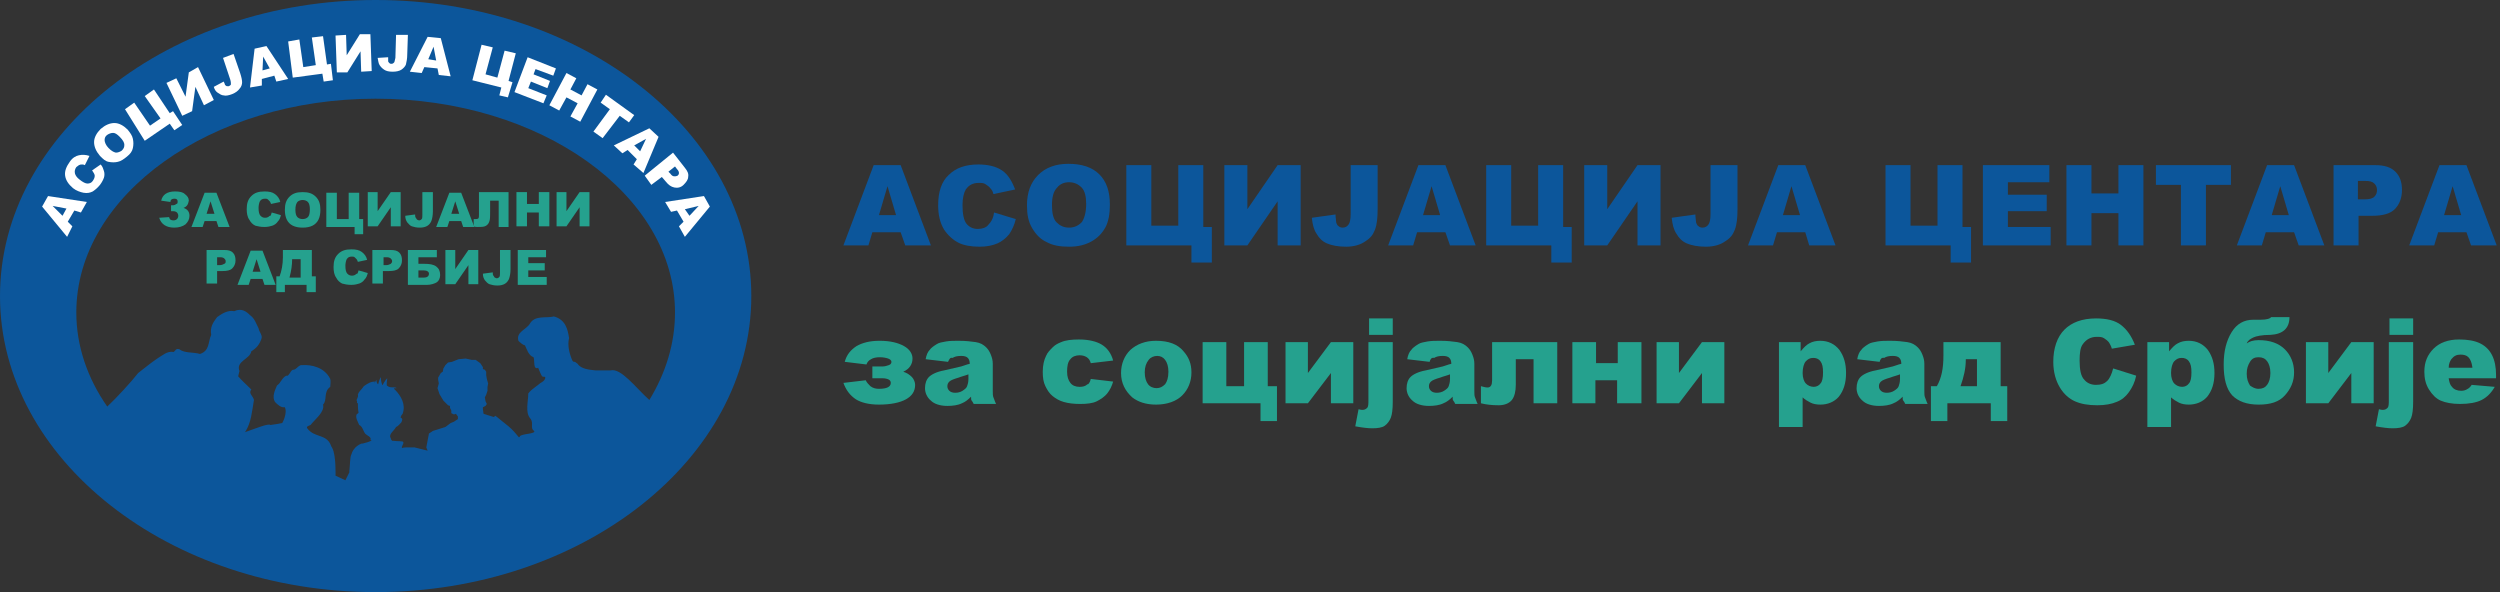 <?xml version="1.0" encoding="utf-8"?>
<!-- Generator: Adobe Illustrator 23.0.1, SVG Export Plug-In . SVG Version: 6.00 Build 0)  -->
<svg version="1.1" id="Layer_1" xmlns="http://www.w3.org/2000/svg" xmlns:xlink="http://www.w3.org/1999/xlink" x="0px" y="0px"
	 viewBox="0 0 380 90" style="enable-background:new 0 0 380 90;" xml:space="preserve">
<rect x="0" y="0" width="380" height="90" fill="#333333" stroke="none"/>
<style type="text/css">
	.st0{fill-rule:evenodd;clip-rule:evenodd;fill:#0C569B;}
	.st1{fill:#25A18E;}
	.st2{fill:#FFFFFF;}
	.st3{fill:#0C569B;}
</style>
<g>
	<path class="st0" d="M57.1,0C25.7,0,0,20.2,0,45s25.7,45,57.1,45s57.1-20.2,57.1-45S88.6,0,57.1,0z M98.7,60.8
		c-2.1-1.9-4.3-4.9-5.9-4.5c-0.7,0-1.6,0-2.3,0c-0.9-0.1-2.2-0.2-2.7-1L87.4,55c-0.2,0-0.3,0-0.4-0.2c-0.4-0.9-0.8-2.3-0.5-3.4
		c-0.2-1.3-0.5-2.8-2.3-3.3c-1.2,0.3-2.8-0.2-3.6,1c-0.5,1-2.2,1.3-1.8,2.7c0.2,0.2,0.6,0.6,1,0.7c0.3,0.6,0.5,1.5,1.3,1.8
		c0.2,0.4-0.1,2,0.7,1.6c0.3,0.7,0.4,1,0.6,1.3c0.4,0.2,0.3-0.1,0.5,0.2c-0.1,0.6-0.7,0.7-1.1,1.1l-0.4,0.3c-0.4,0.3-0.8,0.6-1.1,1
		c0,1.2-0.5,2.9,0.3,3.8c0.6,0.7-0.1,1.5,0.6,1.9c0.3,0.5-2.2,0.4-2.2,0.9c0,0-0.1,0-0.1,0.1c-0.4-0.5-1-1.2-1.6-1.7L76.3,64
		c0,0,0,0,0,0c-0.4-0.3-0.7-0.6-1-0.8c-0.1,0.1-0.2,0.1-0.2,0.2l-1.6-0.5l-0.1-0.7l0-0.3l0.4-0.2l0.2-0.3L73.8,61l-0.1-0.6l0.2-0.4
		l0.2-0.6l0-0.6l0.1-0.5L74,57.6L73.9,57l0-0.5l-0.2-0.3l-0.3-0.1l0-0.3l-0.2-0.3L73,55.2l-0.7-0.5l-0.6,0l-0.9-0.2l-1.1,0.1
		L68.7,55l-0.6,0.1l-0.4,0.4L67.4,56l-0.1,0.5L67,56.7l-0.4,0.7l0,0.3l0.1,0.6L66.5,59l0.3,0.9l0.6,1l0.3,0.3l0.4,0.4l0.3,0.1l0,0.3
		l0.2,0.4l0,0.4l0.4,0.2l0.3-0.1l0.3,0.4l0,0.4l-0.6,0.4l-0.5,0.2l-0.8,0.6l-1.9,0.6l-0.6,0.4l-0.4,2.1l0.2,0.5l-2-0.5
		c-0.3,0-0.7,0-1,0c-0.3,0-0.6,0-0.9,0.1c-0.1-0.3,0.3-0.6,0.2-0.9c0-0.2-1-0.1-1.5-0.2c-0.2,0.1-0.4-0.2-0.4-0.4
		c-0.4-0.6,0.5-1.1,0.8-1.7c0.3-0.1,0.6-0.5,0.8-0.7c0.1-0.2,0.3-0.6-0.1-0.7c0-0.2,0.1-0.4,0.3-0.6c0.5-1.4-0.2-2.7-1.2-3.7
		c-0.4-0.2,0.2-0.2,0.3-0.2c-0.4-0.3-0.9,0.1-1.5-0.4l0,0c-0.1-0.8,0.3-1.5-0.2-0.8c-0.5,0.7-0.4,0.8-0.5,0.7c-0.4-1,0-1.5-0.3-1
		c-0.4,0.7-0.2,1.2-0.5,0.7c-0.2-0.5,0.1-0.8-0.4,0.1L57,58c-0.7,0-1.1,0.3-1.7,0.7c-0.3,0.5-0.8,0.8-0.9,1.3
		c0.1,0.4-0.2,0.6-0.2,0.9c0.2,0-0.1,0.4,0.2,0.4c0,0.4,0,1,0.1,1.4c0,0.1-0.2,0.2-0.3,0.3c-0.2,0.5,0.2,1.1,0.4,1.6
		c0.5,0.2,0.6,0.9,0.9,1.3c0.4,0.4,1,0.5,0.8,1c0.8,0-1.6,0.7-1.3,0.5c-1.1,0.4-1.5,1.3-1.6,1.7c-0.2,0.3-0.2,1.7-0.3,2.5
		c0,0,0,0,0,0l0,0.2l-0.6,1.2L51,72.3c0,0,0.1-3.1-0.5-4.2c-0.1-0.2-0.2-0.3-0.2-0.4c-0.7-1.8-2.5-1.1-3.6-2.6
		c-0.2-0.3,0.3-0.4,0.5-0.5c0.7-0.9,2.2-2,1.9-3.1c0.7-0.7,0-1.9,1.1-2.7c0-0.3,0.1-0.9,0-1.2c-0.9-1.8-2.9-2.2-4.3-2.1
		c-0.5-0.1-0.9,0.8-1.4,0.7c-0.4,0.2-0.6,1.1-1,0.9c-0.7,0.4-0.8,1.1-1.4,1.5c-0.3,0.7-0.8,1.7-0.3,2.5c0.4,0.4,0.9,0.9,1.5,0.8
		c0.3,0.6,0,1.7-0.4,2.4c-0.4,0.1-1.1,0.2-1.8,0.3c-0.3-0.3-2.4,0.6-3.9,1.1c0,0,0.1-0.1,0.1-0.1c0.9-1.4,1-3.1,1.3-4.8
		c-0.1-0.6-0.9-1-0.4-1.6c-0.6-0.6-1.5-1.4-2-2c0.1-0.3,0.1-0.5,0.2-0.8c-0.6-1.5,1.6-1.8,1.8-3c0.8-0.5,1.2-1,1.5-1.8
		c0.3-0.6-0.3-1.1-0.4-1.7c-0.4-0.8-0.6-1.5-1.3-2c-0.6-0.6-1.3-1.1-2.4-0.6c-1-0.2-1.9,0.4-2.6,0.9c-0.6,0.8-1.1,1.5-0.9,2.7
		c-0.5,1.1-0.2,2.4-1.7,2.9c-1-0.3-2.4-0.1-3.1-0.7c-0.6-0.2-0.6,0.2-0.9,0.4c-1-0.2-1.8,0.6-2.5,1C23,55.1,21.9,56,21,56.7
		c-1,1.3-3.4,3.9-4.7,5.1c-3-4.3-4.7-9.2-4.7-14.3C11.6,29.6,32.1,15,57.1,15c25.1,0,45.5,14.6,45.5,32.5
		C102.6,52.2,101.2,56.7,98.7,60.8z"/>
	<g>
		<path class="st1" d="M27.9,31.6c0.6,0.2,0.9,0.6,0.9,1.2c0,0.5-0.2,0.9-0.6,1.3c-0.4,0.3-1,0.5-1.7,0.5c-1.2,0-2-0.5-2.3-1.5
			l1.5-0.1c0.1,0.4,0.3,0.5,0.7,0.5c0.2,0,0.4-0.1,0.5-0.2c0.1-0.1,0.2-0.3,0.2-0.5c0-0.2-0.1-0.4-0.2-0.5c-0.1-0.1-0.3-0.2-0.6-0.2
			H26v-0.9h0.3c0.2,0,0.4-0.1,0.5-0.2C27,31,27,30.8,27,30.6c0-0.3-0.2-0.4-0.5-0.4c-0.4,0-0.6,0.2-0.6,0.5l-1.4-0.2
			c0.2-0.9,0.9-1.4,2.1-1.4c0.7,0,1.2,0.1,1.5,0.4c0.4,0.3,0.6,0.6,0.6,1C28.6,31.1,28.4,31.4,27.9,31.6z"/>
		<path class="st1" d="M32.9,33.6h-1.8l-0.3,0.9h-1.7l2-5.2h1.8l2,5.2h-1.7L32.9,33.6z M32.6,32.5L32,30.6l-0.6,1.9H32.6z"/>
		<path class="st1" d="M41.3,32.3l1.4,0.4c-0.1,0.4-0.2,0.7-0.5,1c-0.2,0.3-0.5,0.5-0.8,0.6c-0.3,0.1-0.7,0.2-1.2,0.2
			c-0.6,0-1-0.1-1.4-0.2c-0.4-0.2-0.7-0.5-0.9-0.9c-0.3-0.4-0.4-1-0.4-1.6c0-0.9,0.2-1.5,0.7-2c0.5-0.5,1.1-0.7,2-0.7
			c0.7,0,1.2,0.1,1.6,0.4c0.4,0.3,0.7,0.7,0.8,1.2l-1.4,0.3c-0.1-0.2-0.1-0.3-0.2-0.4c-0.1-0.1-0.2-0.2-0.3-0.3
			c-0.1-0.1-0.3-0.1-0.4-0.1c-0.4,0-0.6,0.1-0.8,0.4c-0.1,0.2-0.2,0.6-0.2,1c0,0.6,0.1,1,0.3,1.2c0.2,0.2,0.4,0.3,0.7,0.3
			c0.3,0,0.5-0.1,0.7-0.3C41.1,32.9,41.2,32.7,41.3,32.3z"/>
		<path class="st1" d="M43.3,31.9c0-0.9,0.2-1.5,0.7-2c0.5-0.5,1.1-0.7,2-0.7c0.9,0,1.5,0.2,2,0.7c0.5,0.5,0.7,1.1,0.7,2
			c0,0.6-0.1,1.1-0.3,1.5c-0.2,0.4-0.5,0.7-0.9,0.9s-0.9,0.3-1.5,0.3c-0.6,0-1.1-0.1-1.5-0.3s-0.7-0.5-0.9-0.9
			C43.4,33,43.3,32.5,43.3,31.9z M44.9,31.9c0,0.5,0.1,0.9,0.3,1.1s0.5,0.3,0.8,0.3c0.3,0,0.6-0.1,0.8-0.3c0.2-0.2,0.3-0.6,0.3-1.2
			c0-0.5-0.1-0.9-0.3-1.1c-0.2-0.2-0.5-0.3-0.8-0.3c-0.3,0-0.6,0.1-0.8,0.3C45,31,44.9,31.3,44.9,31.9z"/>
		<path class="st1" d="M55.2,35.6h-1.3v-1.1h-4.3v-5.2h1.6v4H53v-4h1.6v4h0.6V35.6z"/>
		<path class="st1" d="M60.9,29.2v5.2h-1.5v-2.9l-2,2.9h-1.5v-5.2h1.5v2.9l2-2.9H60.9z"/>
		<path class="st1" d="M64.2,29.2h1.6v2.9c0,0.6-0.1,1.1-0.2,1.4c-0.1,0.3-0.3,0.6-0.6,0.8c-0.3,0.2-0.7,0.3-1.2,0.3
			c-0.5,0-0.9-0.1-1.2-0.2c-0.3-0.1-0.5-0.4-0.7-0.6c-0.2-0.3-0.3-0.6-0.3-1l1.5-0.2c0,0.2,0,0.4,0.1,0.5s0.1,0.2,0.2,0.3
			c0.1,0,0.2,0.1,0.3,0.1c0.2,0,0.3-0.1,0.4-0.2c0.1-0.1,0.1-0.4,0.1-0.7V29.2z"/>
		<path class="st1" d="M70.1,33.6h-1.8l-0.3,0.9h-1.7l2-5.2h1.8l2,5.2h-1.7L70.1,33.6z M69.8,32.5l-0.6-1.9l-0.6,1.9H69.8z"/>
		<path class="st1" d="M77.4,34.5h-1.6v-4h-1.3v1.6c0,0.7,0,1.2-0.1,1.5c-0.1,0.3-0.2,0.5-0.5,0.7s-0.7,0.2-1.3,0.2
			c-0.2,0-0.4,0-0.6-0.1v-1.1h0.2c0.2,0,0.4,0,0.5-0.1s0.1-0.3,0.1-0.5v-3.5h4.5V34.5z"/>
		<path class="st1" d="M78.5,29.2h1.6v1.8h1.8v-1.8h1.6v5.2h-1.6v-2.1h-1.8v2.1h-1.6V29.2z"/>
		<path class="st1" d="M89.6,29.2v5.2h-1.5v-2.9l-2,2.9h-1.5v-5.2h1.5v2.9l2-2.9H89.6z"/>
		<path class="st1" d="M31.4,38h2.7c0.6,0,1,0.1,1.3,0.4c0.3,0.3,0.4,0.7,0.4,1.2c0,0.5-0.2,0.9-0.5,1.2c-0.3,0.3-0.8,0.4-1.5,0.4
			H33v1.9h-1.6V38z M33,40.3h0.4c0.3,0,0.5-0.1,0.7-0.2s0.2-0.2,0.2-0.4c0-0.2-0.1-0.3-0.2-0.4c-0.1-0.1-0.3-0.2-0.6-0.2H33V40.3z"
			/>
		<path class="st1" d="M39.9,42.4h-1.8l-0.3,0.9h-1.7l2-5.2h1.8l2,5.2h-1.7L39.9,42.4z M39.6,41.3L39,39.4l-0.6,1.9H39.6z"/>
		<path class="st1" d="M47.9,44.4h-1.3v-1.1h-3.3v1.1h-1.3v-2.4h0.5c0.3-0.8,0.5-1.8,0.5-2.9V38h4.4v4h0.6V44.4z M45.7,42.1v-2.7
			h-1.3v0.1c0,0.7-0.1,1.6-0.4,2.7H45.7z"/>
		<path class="st1" d="M54.5,41.1l1.4,0.4c-0.1,0.4-0.2,0.7-0.5,1c-0.2,0.3-0.5,0.5-0.8,0.6c-0.3,0.1-0.7,0.2-1.2,0.2
			c-0.6,0-1-0.1-1.4-0.2c-0.4-0.2-0.7-0.5-0.9-0.9c-0.3-0.4-0.4-1-0.4-1.6c0-0.9,0.2-1.5,0.7-2c0.5-0.5,1.1-0.7,2-0.7
			c0.7,0,1.2,0.1,1.6,0.4c0.4,0.3,0.7,0.7,0.8,1.2l-1.4,0.3c-0.1-0.2-0.1-0.3-0.2-0.4c-0.1-0.1-0.2-0.2-0.3-0.3
			c-0.1-0.1-0.3-0.1-0.4-0.1c-0.4,0-0.6,0.1-0.8,0.4c-0.1,0.2-0.2,0.6-0.2,1c0,0.6,0.1,1,0.3,1.2c0.2,0.2,0.4,0.3,0.7,0.3
			c0.3,0,0.5-0.1,0.7-0.3C54.3,41.7,54.4,41.5,54.5,41.1z"/>
		<path class="st1" d="M56.7,38h2.7c0.6,0,1,0.1,1.3,0.4c0.3,0.3,0.4,0.7,0.4,1.2c0,0.5-0.2,0.9-0.5,1.2s-0.8,0.4-1.5,0.4h-0.9v1.9
			h-1.6V38z M58.3,40.3h0.4c0.3,0,0.5-0.1,0.7-0.2c0.1-0.1,0.2-0.2,0.2-0.4c0-0.2-0.1-0.3-0.2-0.4c-0.1-0.1-0.3-0.2-0.6-0.2h-0.5
			V40.3z"/>
		<path class="st1" d="M63.6,40.1h0.9c0.8,0,1.4,0.1,1.8,0.4c0.4,0.3,0.6,0.7,0.6,1.3c0,0.5-0.2,0.9-0.5,1.1s-0.9,0.4-1.5,0.4H62V38
			h4.4v1.1h-2.8V40.1z M63.6,42.2h0.8c0.5,0,0.8-0.2,0.8-0.6c0-0.3-0.3-0.5-0.8-0.5h-0.8V42.2z"/>
		<path class="st1" d="M72.7,38v5.2h-1.5v-2.9l-2,2.9h-1.5V38h1.5v2.9l2-2.9H72.7z"/>
		<path class="st1" d="M76,38h1.6v2.9c0,0.6-0.1,1.1-0.2,1.4c-0.1,0.3-0.3,0.6-0.6,0.8c-0.3,0.2-0.7,0.3-1.2,0.3
			c-0.5,0-0.9-0.1-1.2-0.2c-0.3-0.1-0.5-0.4-0.7-0.6c-0.2-0.3-0.3-0.6-0.3-1l1.5-0.2c0,0.2,0,0.4,0.1,0.5s0.1,0.2,0.2,0.3
			c0.1,0,0.2,0.1,0.3,0.1c0.2,0,0.3-0.1,0.4-0.2s0.1-0.4,0.1-0.7V38z"/>
		<path class="st1" d="M78.7,38H83v1.1h-2.7V40h2.5v1.1h-2.5v1h2.8v1.2h-4.4V38z"/>
	</g>
	<g>
		<path class="st2" d="M11.3,32l-1,1.7l0.7,0.7L10.2,36l-3.8-4.6l0.9-1.6l5.9,0.9l-0.9,1.6L11.3,32z M10.1,31.7L8,31.3l1.5,1.5
			L10.1,31.7z"/>
		<path class="st2" d="M14,25.9l1.3-0.9c0.3,0.3,0.4,0.7,0.5,1c0.1,0.3,0.1,0.7,0,1c-0.1,0.3-0.3,0.7-0.6,1.1
			c-0.4,0.5-0.8,0.8-1.1,1c-0.4,0.2-0.8,0.3-1.4,0.2c-0.5-0.1-1.1-0.3-1.6-0.7c-0.7-0.6-1.1-1.2-1.2-1.9c-0.1-0.7,0.2-1.4,0.7-2.1
			c0.4-0.6,0.9-0.9,1.4-1c0.5-0.1,1-0.1,1.6,0.1l-0.7,1.4c-0.2-0.1-0.3-0.1-0.4-0.1c-0.2,0-0.3,0-0.5,0.1c-0.1,0.1-0.3,0.2-0.4,0.3
			c-0.2,0.3-0.3,0.6-0.2,1c0.1,0.3,0.3,0.6,0.7,0.9c0.5,0.4,0.9,0.6,1.2,0.6s0.6-0.1,0.8-0.4c0.2-0.3,0.3-0.5,0.3-0.8
			C14.4,26.5,14.2,26.2,14,25.9z"/>
		<path class="st2" d="M15.2,23.7c-0.6-0.7-0.9-1.4-0.9-2.1s0.4-1.4,1-2c0.7-0.6,1.4-0.9,2.1-0.9s1.4,0.4,2,1
			c0.4,0.5,0.7,0.9,0.8,1.4c0.1,0.5,0.1,0.9,0,1.4c-0.1,0.5-0.4,0.9-0.9,1.3c-0.5,0.4-0.9,0.7-1.4,0.8c-0.4,0.1-0.9,0.1-1.4,0
			S15.7,24.2,15.2,23.7z M16.5,22.5c0.4,0.4,0.7,0.6,1.1,0.7c0.3,0,0.6-0.1,0.9-0.3c0.3-0.3,0.4-0.5,0.4-0.9c0-0.3-0.2-0.7-0.7-1.2
			c-0.4-0.4-0.7-0.6-1-0.6c-0.3,0-0.6,0.1-0.9,0.3c-0.3,0.2-0.4,0.5-0.4,0.8S16.1,22.1,16.5,22.5z"/>
		<path class="st2" d="M27.7,19l-1.2,0.8l-0.7-1l-3.8,2.6L19,16.6l1.4-1l2.4,3.5l1.6-1.1L22,14.6l1.4-1l2.4,3.6l0.5-0.3L27.7,19z"/>
		<path class="st2" d="M30.1,10.2l2.4,5L31,16l-1.3-2.8l-0.5,3.7l-1.5,0.7l-2.4-5l1.5-0.7l1.4,2.8l0.5-3.7L30.1,10.2z"/>
		<path class="st2" d="M33.9,8.8l1.6-0.6l1,2.9c0.2,0.6,0.3,1.1,0.3,1.4s-0.1,0.7-0.4,1c-0.2,0.3-0.6,0.6-1.1,0.8
			c-0.5,0.2-1,0.3-1.3,0.2c-0.3,0-0.6-0.2-0.9-0.4c-0.3-0.2-0.5-0.5-0.6-0.9l1.5-0.8c0.1,0.2,0.2,0.4,0.2,0.5
			c0.1,0.1,0.2,0.2,0.3,0.2c0.1,0,0.2,0,0.3,0c0.2-0.1,0.3-0.2,0.3-0.3s0-0.4-0.1-0.7L33.9,8.8z"/>
		<path class="st2" d="M41.7,11.5l-1.9,0.5l0,1L38,13.3l0.7-5.9l1.8-0.4l3.3,5l-1.8,0.4L41.7,11.5z M41,10.4L40,8.6l-0.1,2.1
			L41,10.4z"/>
		<path class="st2" d="M50.6,12.2l-1.4,0.2L49,11.2l-4.5,0.6l-0.7-5.5L45.5,6l0.6,4.2l1.9-0.3l-0.6-4.2l1.7-0.2l0.6,4.3l0.6-0.1
			L50.6,12.2z"/>
		<path class="st2" d="M56.3,5.2l0.2,5.6l-1.6,0.1l-0.1-3.1l-2,3.2L51.2,11L51,5.4l1.6-0.1l0.1,3.1l2-3.2L56.3,5.2z"/>
		<path class="st2" d="M60.2,5.3L62,5.3l-0.1,3c0,0.6-0.1,1.1-0.2,1.5c-0.1,0.3-0.4,0.6-0.7,0.8s-0.8,0.3-1.3,0.3
			c-0.6,0-1-0.1-1.3-0.3c-0.3-0.2-0.5-0.4-0.7-0.7s-0.2-0.7-0.3-1.1L59,8.7c0,0.2,0,0.4,0,0.6c0,0.1,0.1,0.2,0.2,0.3
			c0.1,0.1,0.2,0.1,0.3,0.1c0.2,0,0.3-0.1,0.4-0.2c0.1-0.1,0.1-0.4,0.2-0.7L60.2,5.3z"/>
		<path class="st2" d="M66.5,10.4l-2-0.2l-0.4,0.9l-1.8-0.2l2.7-5.3L67,5.8l1.5,5.8l-1.8-0.2L66.5,10.4z M66.3,9.2l-0.4-2.1
			l-0.8,1.9L66.3,9.2z"/>
		<path class="st2" d="M77.2,14.8l-1.3-0.3l0.3-1.2l-4.4-1.1l1.4-5.4l1.7,0.4l-1.1,4.1l1.8,0.5l1.1-4.1l1.7,0.4l-1.1,4.2l0.6,0.2
			L77.2,14.8z"/>
		<path class="st2" d="M80.2,8.7l4.3,1.7l-0.4,1.1l-2.7-1l-0.3,0.8l2.5,1l-0.4,1.1l-2.5-1l-0.4,1l2.8,1.1l-0.5,1.2l-4.4-1.7
			L80.2,8.7z"/>
		<path class="st2" d="M86.1,11.1l1.5,0.8l-0.9,1.7l1.7,0.9l0.9-1.7l1.5,0.8l-2.6,4.9l-1.5-0.8l1.1-2l-1.7-0.9l-1.1,2L83.5,16
			L86.1,11.1z"/>
		<path class="st2" d="M92.1,14.4l4.3,3.1l-0.8,1.1l-1.4-1L91.6,21l-1.4-1l2.5-3.4l-1.4-1L92.1,14.4z"/>
		<path class="st2" d="M96.8,24.2l-1.4-1.4l-0.8,0.5l-1.3-1.2l5.4-2.6l1.4,1.3l-2.3,5.5L96.3,25L96.8,24.2z M97.3,23l0.9-1.9l-1.8,1
			L97.3,23z"/>
		<path class="st2" d="M102.3,23.2l1.8,2.3c0.4,0.5,0.6,0.9,0.5,1.4c0,0.4-0.3,0.8-0.7,1.2c-0.4,0.4-0.9,0.5-1.4,0.4
			c-0.5-0.1-0.9-0.4-1.3-0.9l-0.6-0.7L99,28.1L98,26.7L102.3,23.2z M101.6,26.1l0.3,0.3c0.2,0.3,0.4,0.4,0.6,0.4
			c0.2,0,0.3,0,0.5-0.1c0.1-0.1,0.2-0.2,0.2-0.4c0-0.2-0.1-0.4-0.3-0.6l-0.3-0.4L101.6,26.1z"/>
		<path class="st2" d="M103.9,33.7l-1-1.7l-0.9,0.2l-0.9-1.5l5.9-0.9l0.9,1.6l-3.8,4.6l-0.9-1.6L103.9,33.7z M104.8,32.8l1.4-1.5
			l-2.1,0.5L104.8,32.8z"/>
	</g>
</g>
<g>
	<path class="st3" d="M136.9,35.3h-4.3l-0.6,2h-3.8l4.6-12.2h4.1l4.6,12.2h-3.9L136.9,35.3z M136.2,32.7l-1.3-4.4l-1.3,4.4H136.2z"
		/>
	<path class="st3" d="M151.1,32.3l3.3,1c-0.2,0.9-0.6,1.7-1,2.3c-0.5,0.6-1.1,1.1-1.8,1.4c-0.7,0.3-1.6,0.5-2.7,0.5
		c-1.3,0-2.4-0.2-3.2-0.6c-0.8-0.4-1.6-1.1-2.2-2c-0.6-1-0.9-2.2-0.9-3.7c0-2,0.5-3.6,1.6-4.6c1.1-1.1,2.6-1.6,4.5-1.6
		c1.5,0,2.7,0.3,3.6,0.9c0.9,0.6,1.5,1.6,2,2.9l-3.3,0.7c-0.1-0.4-0.2-0.6-0.4-0.8c-0.2-0.3-0.5-0.5-0.8-0.7c-0.3-0.2-0.6-0.2-1-0.2
		c-0.9,0-1.5,0.3-2,1c-0.3,0.5-0.5,1.3-0.5,2.4c0,1.3,0.2,2.3,0.6,2.8c0.4,0.5,1,0.8,1.7,0.8c0.7,0,1.3-0.2,1.6-0.6
		C150.7,33.7,151,33.1,151.1,32.3z"/>
	<path class="st3" d="M156.1,31.2c0-2,0.6-3.5,1.7-4.6c1.1-1.1,2.6-1.7,4.6-1.7c2,0,3.6,0.5,4.7,1.6c1.1,1.1,1.6,2.6,1.6,4.6
		c0,1.4-0.2,2.6-0.7,3.5s-1.2,1.6-2.1,2.1c-0.9,0.5-2,0.8-3.4,0.8c-1.4,0-2.5-0.2-3.4-0.7c-0.9-0.4-1.6-1.1-2.2-2.1
		S156.1,32.6,156.1,31.2z M159.9,31.2c0,1.2,0.2,2.1,0.7,2.6c0.5,0.5,1.1,0.8,1.9,0.8c0.8,0,1.4-0.3,1.9-0.8
		c0.4-0.5,0.7-1.5,0.7-2.8c0-1.1-0.2-2-0.7-2.5s-1.1-0.8-1.9-0.8c-0.8,0-1.4,0.3-1.8,0.8C160.1,29.1,159.9,30,159.9,31.2z"/>
	<path class="st3" d="M184.1,39.9h-3v-2.6h-9.9V25.1h3.8v9.2h4.1v-9.2h3.8v9.4h1.3V39.9z"/>
	<path class="st3" d="M197.7,25.1v12.2h-3.5v-6.7l-4.6,6.7h-3.5V25.1h3.5v6.7l4.6-6.7H197.7z"/>
	<path class="st3" d="M205.6,25.1h3.8v6.6c0,1.4-0.1,2.4-0.4,3.2s-0.7,1.3-1.5,1.8c-0.7,0.5-1.7,0.8-2.9,0.8c-1.2,0-2.2-0.2-2.9-0.5
		s-1.2-0.8-1.6-1.5c-0.4-0.6-0.6-1.4-0.7-2.4l3.6-0.5c0,0.5,0.1,0.9,0.1,1.2c0.1,0.3,0.2,0.5,0.4,0.6c0.1,0.1,0.3,0.2,0.6,0.2
		c0.4,0,0.7-0.2,0.9-0.5c0.2-0.3,0.3-0.8,0.3-1.6V25.1z"/>
	<path class="st3" d="M219.7,35.3h-4.3l-0.6,2H211l4.6-12.2h4.1l4.6,12.2h-3.9L219.7,35.3z M218.9,32.7l-1.3-4.4l-1.3,4.4H218.9z"/>
	<path class="st3" d="M238.8,39.9h-3v-2.6h-9.9V25.1h3.8v9.2h4.1v-9.2h3.8v9.4h1.3V39.9z"/>
	<path class="st3" d="M252.4,25.1v12.2h-3.5v-6.7l-4.6,6.7h-3.5V25.1h3.5v6.7l4.6-6.7H252.4z"/>
	<path class="st3" d="M260.3,25.1h3.8v6.6c0,1.4-0.1,2.4-0.4,3.2s-0.7,1.3-1.5,1.8c-0.7,0.5-1.7,0.8-2.9,0.8c-1.2,0-2.2-0.2-2.9-0.5
		s-1.2-0.8-1.6-1.5c-0.4-0.6-0.6-1.4-0.7-2.4l3.6-0.5c0,0.5,0.1,0.9,0.1,1.2c0.1,0.3,0.2,0.5,0.4,0.6c0.1,0.1,0.3,0.2,0.6,0.2
		c0.4,0,0.7-0.2,0.9-0.5c0.2-0.3,0.3-0.8,0.3-1.6V25.1z"/>
	<path class="st3" d="M274.4,35.3h-4.3l-0.6,2h-3.8l4.6-12.2h4.1l4.6,12.2H275L274.4,35.3z M273.6,32.7l-1.3-4.4l-1.3,4.4H273.6z"/>
	<path class="st3" d="M299.5,39.9h-3v-2.6h-9.9V25.1h3.8v9.2h4.1v-9.2h3.8v9.4h1.3V39.9z"/>
	<path class="st3" d="M301.4,25.1h10.1v2.6h-6.3v1.9h5.9v2.5h-5.9v2.4h6.5v2.8h-10.3V25.1z"/>
	<path class="st3" d="M314.1,25.1h3.8v4.3h4.1v-4.3h3.8v12.2H322v-4.9h-4.1v4.9h-3.8V25.1z"/>
	<path class="st3" d="M327.7,25.1h11.4v3h-3.8v9.2h-3.8v-9.2h-3.8V25.1z"/>
	<path class="st3" d="M348.7,35.3h-4.3l-0.6,2H340l4.6-12.2h4.1l4.6,12.2h-3.9L348.7,35.3z M347.9,32.7l-1.3-4.4l-1.3,4.4H347.9z"/>
	<path class="st3" d="M354.7,25.1h6.3c1.4,0,2.4,0.3,3.1,1s1,1.6,1,2.8c0,1.2-0.4,2.2-1.1,2.9c-0.7,0.7-1.9,1-3.4,1h-2.1v4.5h-3.8
		V25.1z M358.5,30.3h0.9c0.7,0,1.2-0.1,1.5-0.4s0.4-0.6,0.4-1c0-0.4-0.1-0.7-0.4-1c-0.3-0.3-0.7-0.4-1.4-0.4h-1.1V30.3z"/>
	<path class="st3" d="M374.9,35.3h-4.3l-0.6,2h-3.8l4.6-12.2h4.1l4.6,12.2h-3.9L374.9,35.3z M374.1,32.7l-1.3-4.4l-1.3,4.4H374.1z"
		/>
	<path class="st1" d="M137.3,56.5c0.6,0.2,1,0.5,1.3,0.8s0.5,0.8,0.5,1.2c0,1-0.5,1.7-1.4,2.2s-2.3,0.8-4.1,0.8
		c-1.5,0-2.7-0.3-3.5-0.8c-0.9-0.6-1.5-1.4-1.9-2.5l3.4-0.4c0.1,0.3,0.4,0.6,0.7,0.9c0.4,0.3,0.8,0.4,1.3,0.4c1.2,0,1.8-0.3,1.8-0.9
		c0-0.2-0.1-0.4-0.3-0.5c-0.2-0.1-0.5-0.2-0.9-0.2h-1.6v-1.8h1.6c0.3,0,0.6-0.1,0.9-0.2s0.4-0.3,0.4-0.5c0-0.2-0.2-0.4-0.5-0.5
		c-0.3-0.1-0.7-0.2-1.3-0.2c-0.5,0-1,0.1-1.3,0.3c-0.4,0.2-0.6,0.5-0.7,0.8l-3.3-0.4c0.3-1.1,0.9-1.8,1.8-2.4c0.9-0.5,2-0.8,3.5-0.8
		c1.6,0,2.8,0.3,3.7,0.8c0.9,0.5,1.3,1.2,1.3,1.9C138.7,55.4,138.2,56.1,137.3,56.5z"/>
	<path class="st1" d="M144.1,55l-3.4-0.4c0.1-0.6,0.3-1.1,0.6-1.4c0.2-0.3,0.6-0.6,1.1-0.9c0.3-0.2,0.8-0.3,1.4-0.4s1.2-0.1,1.9-0.1
		c1.1,0,1.9,0.1,2.6,0.2c0.7,0.1,1.2,0.4,1.6,0.8c0.3,0.3,0.5,0.6,0.7,1.1c0.2,0.5,0.3,0.9,0.3,1.4v4.1c0,0.4,0,0.8,0.1,1
		s0.2,0.6,0.4,1h-3.4c-0.1-0.2-0.2-0.4-0.3-0.5s-0.1-0.3-0.1-0.6c-0.5,0.5-0.9,0.8-1.4,1c-0.6,0.3-1.4,0.4-2.2,0.4
		c-1.1,0-2-0.3-2.5-0.8c-0.6-0.5-0.9-1.2-0.9-1.9c0-0.7,0.2-1.3,0.6-1.7s1.2-0.8,2.3-1c1.3-0.3,2.2-0.5,2.6-0.6s0.8-0.3,1.3-0.4
		c0-0.4-0.1-0.7-0.3-0.9s-0.5-0.3-1-0.3c-0.6,0-1,0.1-1.3,0.3C144.4,54.3,144.3,54.6,144.1,55z M147.2,56.9c-0.5,0.2-1,0.3-1.5,0.5
		c-0.7,0.2-1.2,0.4-1.4,0.6c-0.2,0.2-0.3,0.4-0.3,0.7c0,0.3,0.1,0.5,0.3,0.7s0.5,0.3,0.9,0.3c0.4,0,0.8-0.1,1.1-0.3
		c0.3-0.2,0.6-0.4,0.7-0.7c0.1-0.3,0.2-0.6,0.2-1.1V56.9z"/>
	<path class="st1" d="M165.8,57.6l3.4,0.4c-0.2,0.7-0.5,1.3-0.9,1.8c-0.4,0.5-1,0.9-1.6,1.2s-1.5,0.4-2.5,0.4c-1,0-1.8-0.1-2.5-0.3
		c-0.7-0.2-1.2-0.5-1.7-0.9c-0.5-0.4-0.8-0.9-1.1-1.5c-0.3-0.6-0.4-1.3-0.4-2.2c0-1,0.2-1.8,0.5-2.4c0.2-0.5,0.6-0.9,1-1.3
		c0.4-0.4,0.8-0.6,1.3-0.8c0.7-0.3,1.6-0.4,2.7-0.4c1.5,0,2.7,0.3,3.5,0.8c0.8,0.5,1.4,1.3,1.7,2.4l-3.4,0.4
		c-0.1-0.4-0.3-0.7-0.6-0.9c-0.3-0.2-0.7-0.3-1.1-0.3c-0.6,0-1.1,0.2-1.4,0.6c-0.4,0.4-0.5,1.1-0.5,1.9c0,0.8,0.2,1.3,0.5,1.7
		s0.8,0.6,1.4,0.6c0.5,0,0.9-0.1,1.2-0.4C165.4,58.5,165.7,58.1,165.8,57.6z"/>
	<path class="st1" d="M170.4,56.7c0-1.4,0.5-2.6,1.4-3.5c1-0.9,2.3-1.4,3.9-1.4c1.9,0,3.3,0.5,4.2,1.6c0.8,0.9,1.2,1.9,1.2,3.2
		c0,1.4-0.5,2.6-1.4,3.5s-2.3,1.4-4,1.4c-1.5,0-2.7-0.4-3.6-1.1C171,59.4,170.4,58.2,170.4,56.7z M174,56.6c0,0.8,0.2,1.4,0.5,1.8
		s0.8,0.6,1.3,0.6c0.5,0,0.9-0.2,1.3-0.6c0.3-0.4,0.5-1,0.5-1.9c0-0.8-0.2-1.4-0.5-1.8c-0.3-0.4-0.7-0.6-1.2-0.6
		c-0.5,0-1,0.2-1.3,0.6C174.2,55.2,174,55.8,174,56.6z"/>
	<path class="st1" d="M194.1,64h-2.5v-2.7h-8.8V52h3.6v6.7h2.7V52h3.6v6.7h1.4V64z"/>
	<path class="st1" d="M205.7,61.3h-3.4v-4.6l-3.5,4.6h-3.4V52h3.4v4.7l3.5-4.7h3.4V61.3z"/>
	<path class="st1" d="M208.1,52h3.6V61c0,1.2-0.1,2-0.3,2.5c-0.2,0.5-0.5,0.9-0.9,1.2s-1.1,0.4-1.9,0.4c-0.7,0-1.5-0.1-2.6-0.3
		l0.5-2.6c0.3,0.1,0.5,0.1,0.6,0.1c0.3,0,0.5-0.1,0.7-0.3s0.2-0.6,0.2-1.2V52z M208.1,48.4h3.6v2.5h-3.6V48.4z"/>
	<path class="st1" d="M217.3,55l-3.4-0.4c0.1-0.6,0.3-1.1,0.6-1.4c0.2-0.3,0.6-0.6,1.1-0.9c0.3-0.2,0.8-0.3,1.4-0.4s1.2-0.1,1.9-0.1
		c1.1,0,1.9,0.1,2.6,0.2c0.7,0.1,1.2,0.4,1.6,0.8c0.3,0.3,0.5,0.6,0.7,1.1c0.2,0.5,0.3,0.9,0.3,1.4v4.1c0,0.4,0,0.8,0.1,1
		s0.2,0.6,0.4,1h-3.4c-0.1-0.2-0.2-0.4-0.3-0.5s-0.1-0.3-0.1-0.6c-0.5,0.5-0.9,0.8-1.4,1c-0.6,0.3-1.4,0.4-2.2,0.4
		c-1.1,0-2-0.3-2.5-0.8c-0.6-0.5-0.9-1.2-0.9-1.9c0-0.7,0.2-1.3,0.6-1.7s1.2-0.8,2.3-1c1.3-0.3,2.2-0.5,2.6-0.6s0.8-0.3,1.3-0.4
		c0-0.4-0.1-0.7-0.3-0.9s-0.5-0.3-1-0.3c-0.6,0-1,0.1-1.3,0.3C217.6,54.3,217.4,54.6,217.3,55z M220.4,56.9c-0.5,0.2-1,0.3-1.5,0.5
		c-0.7,0.2-1.2,0.4-1.4,0.6c-0.2,0.2-0.3,0.4-0.3,0.7c0,0.3,0.1,0.5,0.3,0.7s0.5,0.3,0.9,0.3c0.4,0,0.8-0.1,1.1-0.3
		c0.3-0.2,0.6-0.4,0.7-0.7c0.1-0.3,0.2-0.6,0.2-1.1V56.9z"/>
	<path class="st1" d="M236.7,61.3h-3.6v-6.7h-2.7v3.9c0,1-0.2,1.8-0.6,2.3s-1.1,0.8-2,0.8c-1,0-1.9-0.1-2.7-0.3v-2.6
		c0.4,0.1,0.7,0.2,1,0.2c0.5,0,0.7-0.4,0.7-1.1V52h9.9V61.3z"/>
	<path class="st1" d="M249.4,61.3h-3.6v-3.5h-3.3v3.5H239V52h3.6v3.2h3.3V52h3.6V61.3z"/>
	<path class="st1" d="M262.1,61.3h-3.4v-4.6l-3.5,4.6h-3.4V52h3.4v4.7l3.5-4.7h3.4V61.3z"/>
	<path class="st1" d="M270.4,64.8V52h3.3v1.4c0.5-0.6,0.9-1,1.3-1.2c0.5-0.3,1.1-0.4,1.7-0.4c1.2,0,2.2,0.5,2.9,1.4
		c0.7,1,1,2.1,1,3.5c0,1.6-0.4,2.7-1.1,3.6c-0.7,0.8-1.7,1.2-2.8,1.2c-0.6,0-1.1-0.1-1.5-0.3s-0.9-0.5-1.2-0.8v4.5H270.4z M274,56.7
		c0,0.7,0.2,1.3,0.5,1.6s0.7,0.5,1.2,0.5c0.4,0,0.8-0.2,1-0.5c0.3-0.3,0.4-0.9,0.4-1.7c0-0.8-0.1-1.3-0.4-1.7s-0.7-0.5-1.1-0.5
		c-0.5,0-0.8,0.2-1.1,0.5S274,55.9,274,56.7z"/>
	<path class="st1" d="M285.7,55l-3.4-0.4c0.1-0.6,0.3-1.1,0.6-1.4c0.2-0.3,0.6-0.6,1.1-0.9c0.3-0.2,0.8-0.3,1.4-0.4s1.2-0.1,1.9-0.1
		c1.1,0,1.9,0.1,2.6,0.2c0.7,0.1,1.2,0.4,1.6,0.8c0.3,0.3,0.5,0.6,0.7,1.1c0.2,0.5,0.3,0.9,0.3,1.4v4.1c0,0.4,0,0.8,0.1,1
		s0.2,0.6,0.4,1h-3.4c-0.1-0.2-0.2-0.4-0.3-0.5s-0.1-0.3-0.1-0.6c-0.5,0.5-0.9,0.8-1.4,1c-0.6,0.3-1.4,0.4-2.2,0.4
		c-1.1,0-2-0.3-2.5-0.8c-0.6-0.5-0.9-1.2-0.9-1.9c0-0.7,0.2-1.3,0.6-1.7s1.2-0.8,2.3-1c1.3-0.3,2.2-0.5,2.6-0.6s0.8-0.3,1.3-0.4
		c0-0.4-0.1-0.7-0.3-0.9s-0.5-0.3-1-0.3c-0.6,0-1,0.1-1.3,0.3C286,54.3,285.8,54.6,285.7,55z M288.8,56.9c-0.5,0.2-1,0.3-1.5,0.5
		c-0.7,0.2-1.2,0.4-1.4,0.6c-0.2,0.2-0.3,0.4-0.3,0.7c0,0.3,0.1,0.5,0.3,0.7s0.5,0.3,0.9,0.3c0.4,0,0.8-0.1,1.1-0.3
		c0.3-0.2,0.6-0.4,0.7-0.7c0.1-0.3,0.2-0.6,0.2-1.1V56.9z"/>
	<path class="st1" d="M305.1,64h-2.5v-2.7H296V64h-2.5v-5.3h0.9c0.7-1.2,1-2.7,1-4.6V52h8.7v6.7h1V64z M300.5,58.7v-4.1h-1.7v0.1
		c0,1.3-0.3,2.6-0.8,4H300.5z"/>
	<path class="st1" d="M321.2,56l3.5,1.1c-0.2,1-0.6,1.8-1.1,2.5s-1.1,1.2-1.9,1.5c-0.7,0.3-1.7,0.5-2.9,0.5c-1.4,0-2.5-0.2-3.4-0.6
		c-0.9-0.4-1.7-1.1-2.3-2.1s-1-2.3-1-3.9c0-2.1,0.6-3.8,1.7-4.9c1.1-1.1,2.7-1.7,4.8-1.7c1.6,0,2.9,0.3,3.8,1c0.9,0.7,1.6,1.7,2.1,3
		L321,53c-0.1-0.4-0.3-0.7-0.4-0.9c-0.2-0.3-0.5-0.5-0.8-0.7s-0.7-0.2-1.1-0.2c-0.9,0-1.6,0.4-2.1,1.1c-0.4,0.5-0.5,1.4-0.5,2.5
		c0,1.4,0.2,2.4,0.7,2.9c0.4,0.5,1,0.8,1.8,0.8c0.8,0,1.3-0.2,1.7-0.6C320.7,57.5,321,56.8,321.2,56z"/>
	<path class="st1" d="M326.4,64.8V52h3.3v1.4c0.5-0.6,0.9-1,1.3-1.2c0.5-0.3,1.1-0.4,1.7-0.4c1.2,0,2.2,0.5,2.9,1.4
		c0.7,1,1,2.1,1,3.5c0,1.6-0.4,2.7-1.1,3.6c-0.7,0.8-1.7,1.2-2.8,1.2c-0.6,0-1.1-0.1-1.5-0.3s-0.9-0.5-1.2-0.8v4.5H326.4z M330,56.7
		c0,0.7,0.2,1.3,0.5,1.6s0.7,0.5,1.2,0.5c0.4,0,0.8-0.2,1-0.5c0.3-0.3,0.4-0.9,0.4-1.7c0-0.8-0.1-1.3-0.4-1.7s-0.7-0.5-1.1-0.5
		c-0.5,0-0.8,0.2-1.1,0.5S330,55.9,330,56.7z"/>
	<path class="st1" d="M341.5,52.2c0.4-0.3,1-0.5,1.8-0.5c1.8,0,3.1,0.5,4,1.4c0.9,0.9,1.4,2.1,1.4,3.5c0,1.4-0.5,2.5-1.4,3.5
		s-2.2,1.4-4,1.4c-1.8,0-3.1-0.5-4-1.4c-0.9-1-1.3-2.5-1.3-4.7c0-2,0.4-3.6,1.2-4.9s1.9-1.9,3.3-1.9l1.1,0c1,0,1.5-0.2,1.6-0.4h2.8
		c0,1.7-1,2.6-2.9,2.7c-1.3,0-2.2,0.2-2.6,0.4S341.7,51.7,341.5,52.2z M343.3,59.1c0.6,0,1-0.2,1.3-0.6c0.3-0.4,0.5-1,0.5-1.8
		c0-0.8-0.2-1.4-0.5-1.8s-0.7-0.6-1.3-0.6c-0.6,0-1,0.2-1.3,0.7s-0.5,1-0.5,1.8c0,0.8,0.2,1.3,0.5,1.8
		C342.3,58.8,342.7,59.1,343.3,59.1z"/>
	<path class="st1" d="M360.8,61.3h-3.4v-4.6l-3.5,4.6h-3.4V52h3.4v4.7l3.5-4.7h3.4V61.3z"/>
	<path class="st1" d="M363.2,52h3.6V61c0,1.2-0.1,2-0.3,2.5c-0.2,0.5-0.5,0.9-0.9,1.2s-1.1,0.4-1.9,0.4c-0.7,0-1.5-0.1-2.6-0.3
		l0.5-2.6c0.3,0.1,0.5,0.1,0.6,0.1c0.3,0,0.5-0.1,0.7-0.3s0.2-0.6,0.2-1.2V52z M363.2,48.4h3.6v2.5h-3.6V48.4z"/>
	<path class="st1" d="M379.4,57.5h-7.2c0.1,0.6,0.2,1,0.5,1.3c0.3,0.4,0.8,0.6,1.4,0.6c0.4,0,0.7-0.1,1-0.3c0.2-0.1,0.4-0.3,0.6-0.6
		l3.5,0.3c-0.5,0.9-1.2,1.6-2,2c-0.8,0.4-1.9,0.6-3.3,0.6c-1.2,0-2.2-0.2-2.9-0.5c-0.7-0.3-1.3-0.9-1.8-1.7
		c-0.5-0.8-0.7-1.7-0.7-2.7c0-1.5,0.5-2.6,1.4-3.5c0.9-0.9,2.2-1.4,3.9-1.4c1.3,0,2.4,0.2,3.2,0.6s1.4,1,1.8,1.8s0.6,1.8,0.6,3V57.5
		z M375.8,55.8c-0.1-0.7-0.3-1.2-0.6-1.5s-0.7-0.4-1.2-0.4c-0.6,0-1,0.2-1.4,0.7c-0.2,0.3-0.4,0.7-0.4,1.3H375.8z"/>
</g>
</svg>
